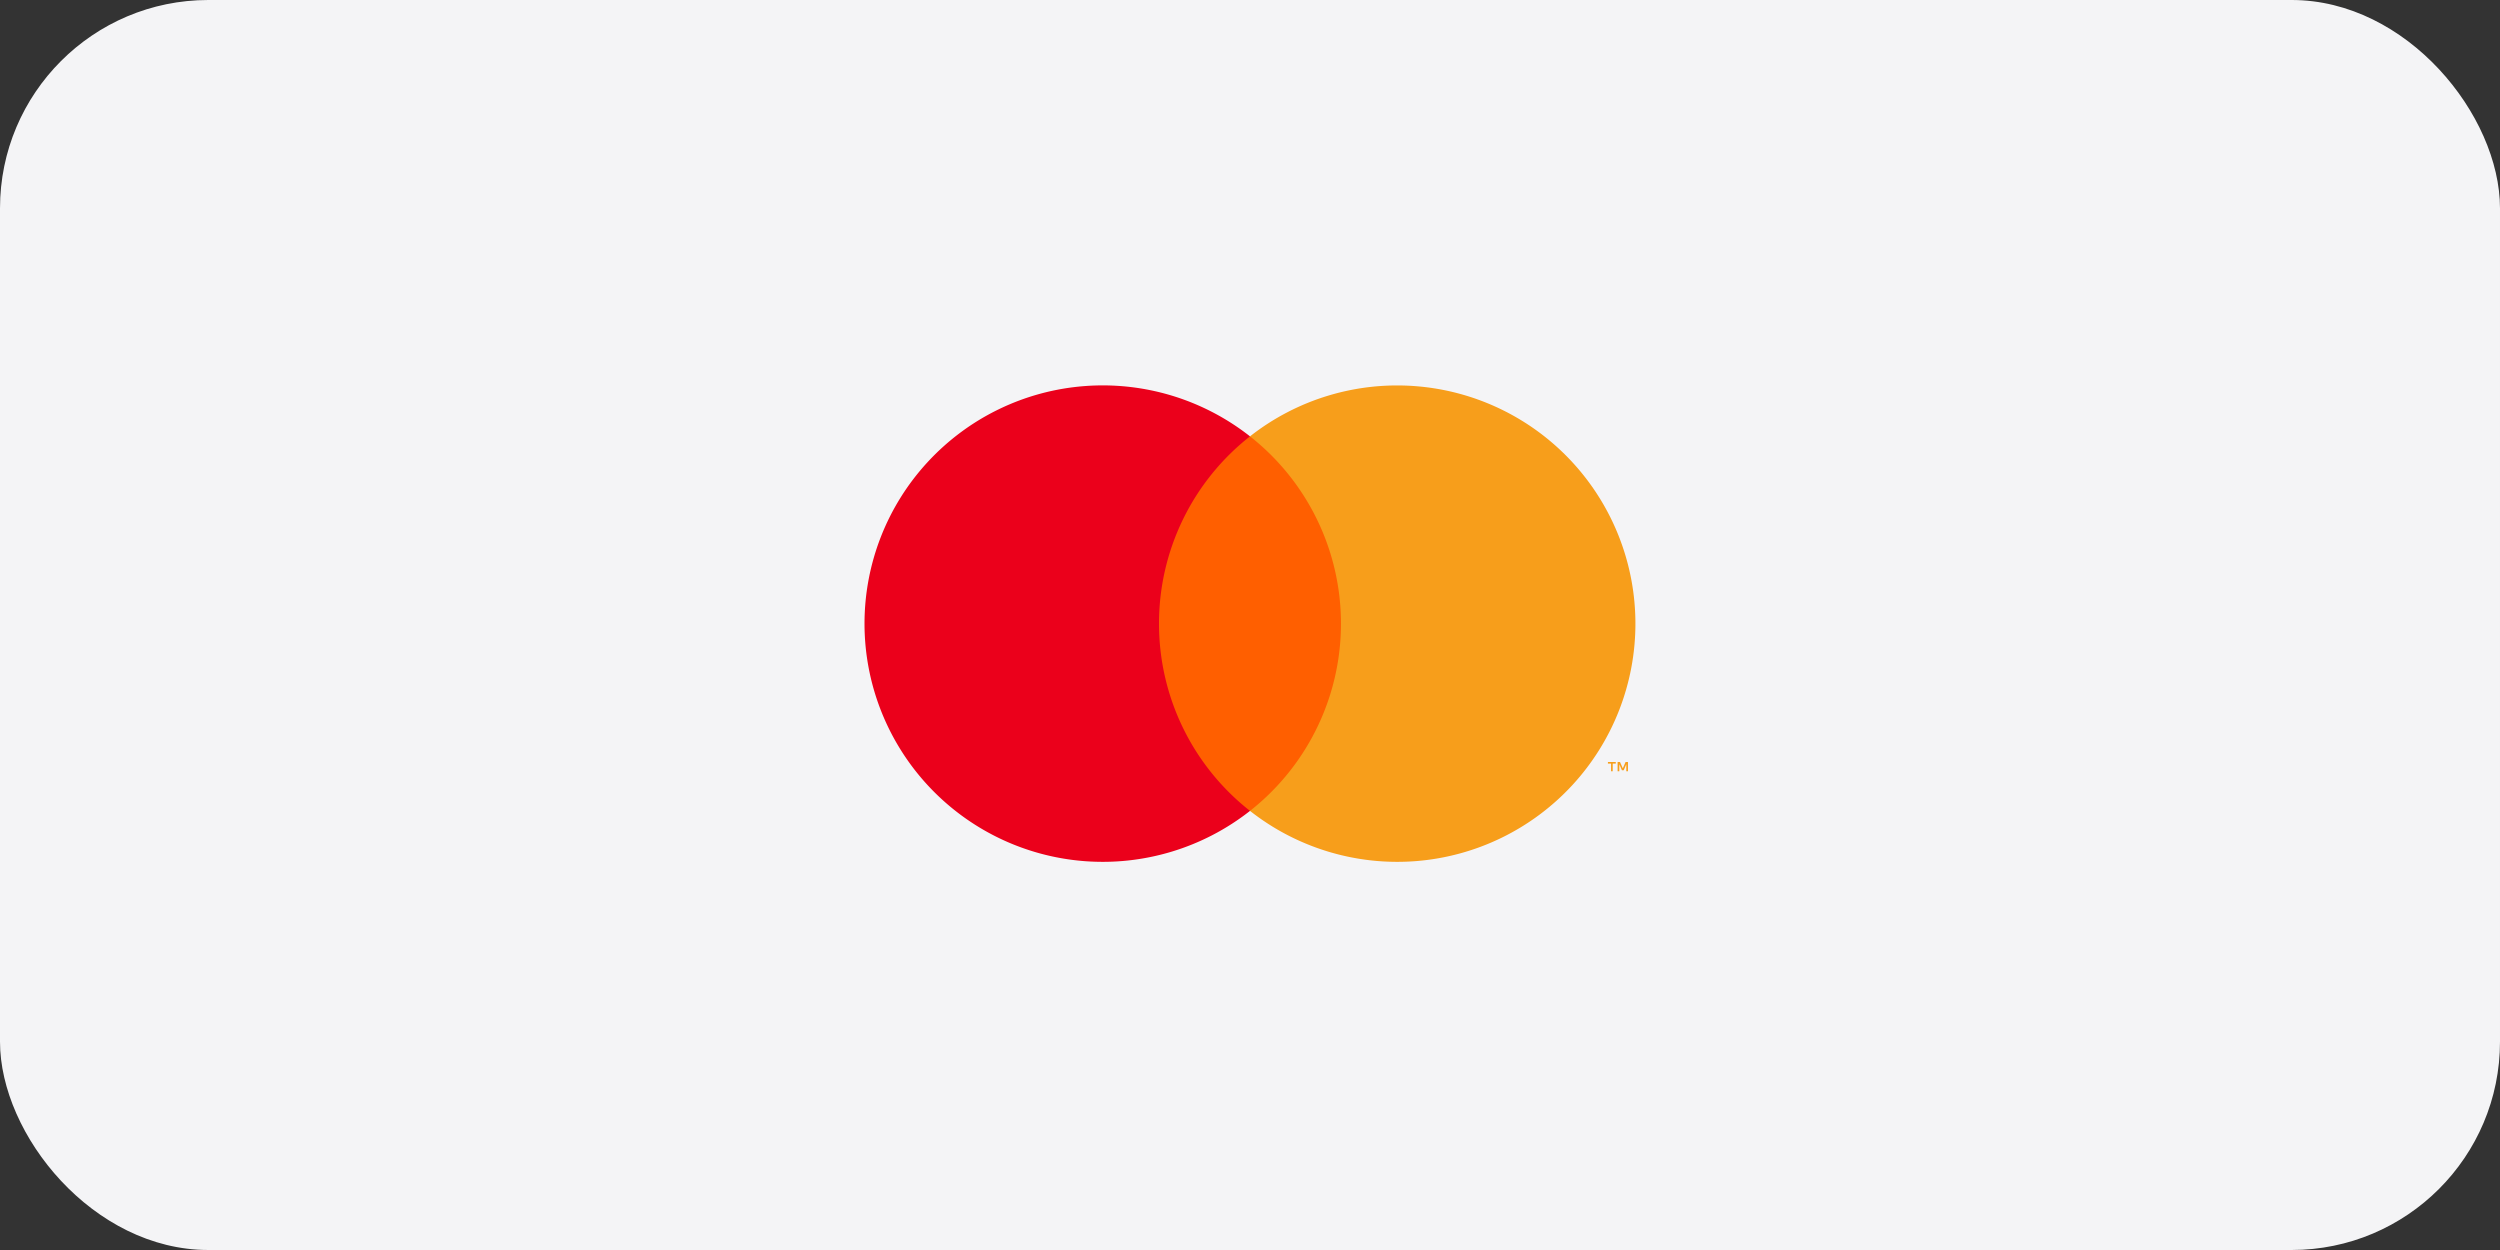 <svg xmlns="http://www.w3.org/2000/svg" width="48" height="24" fill="none" viewBox="0 0 48 24"><rect x="0" y="0" width="48" height="24" fill="#333333" stroke="none"/><rect width="48" height="24" fill="#F4F4F6" rx="4"/><path fill="#FF5F00" d="M26.001 8.378H22v7.192h4.002V8.378Z"/><path fill="#EB001B" d="M22.253 11.974A4.566 4.566 0 0 1 24 8.378a4.574 4.574 0 1 0 0 7.191 4.566 4.566 0 0 1-1.747-3.595Z"/><path fill="#F79E1B" d="M31.4 11.974a4.573 4.573 0 0 1-7.4 3.595 4.574 4.574 0 0 0 0-7.191 4.574 4.574 0 0 1 7.4 3.596ZM30.964 14.808v-.147h.059v-.03h-.151v.03h.06v.147h.032Zm.293 0v-.178h-.046l-.053.122-.054-.122h-.046v.178h.033v-.134l.05.115h.034l.05-.115v.134h.032Z"/></svg>